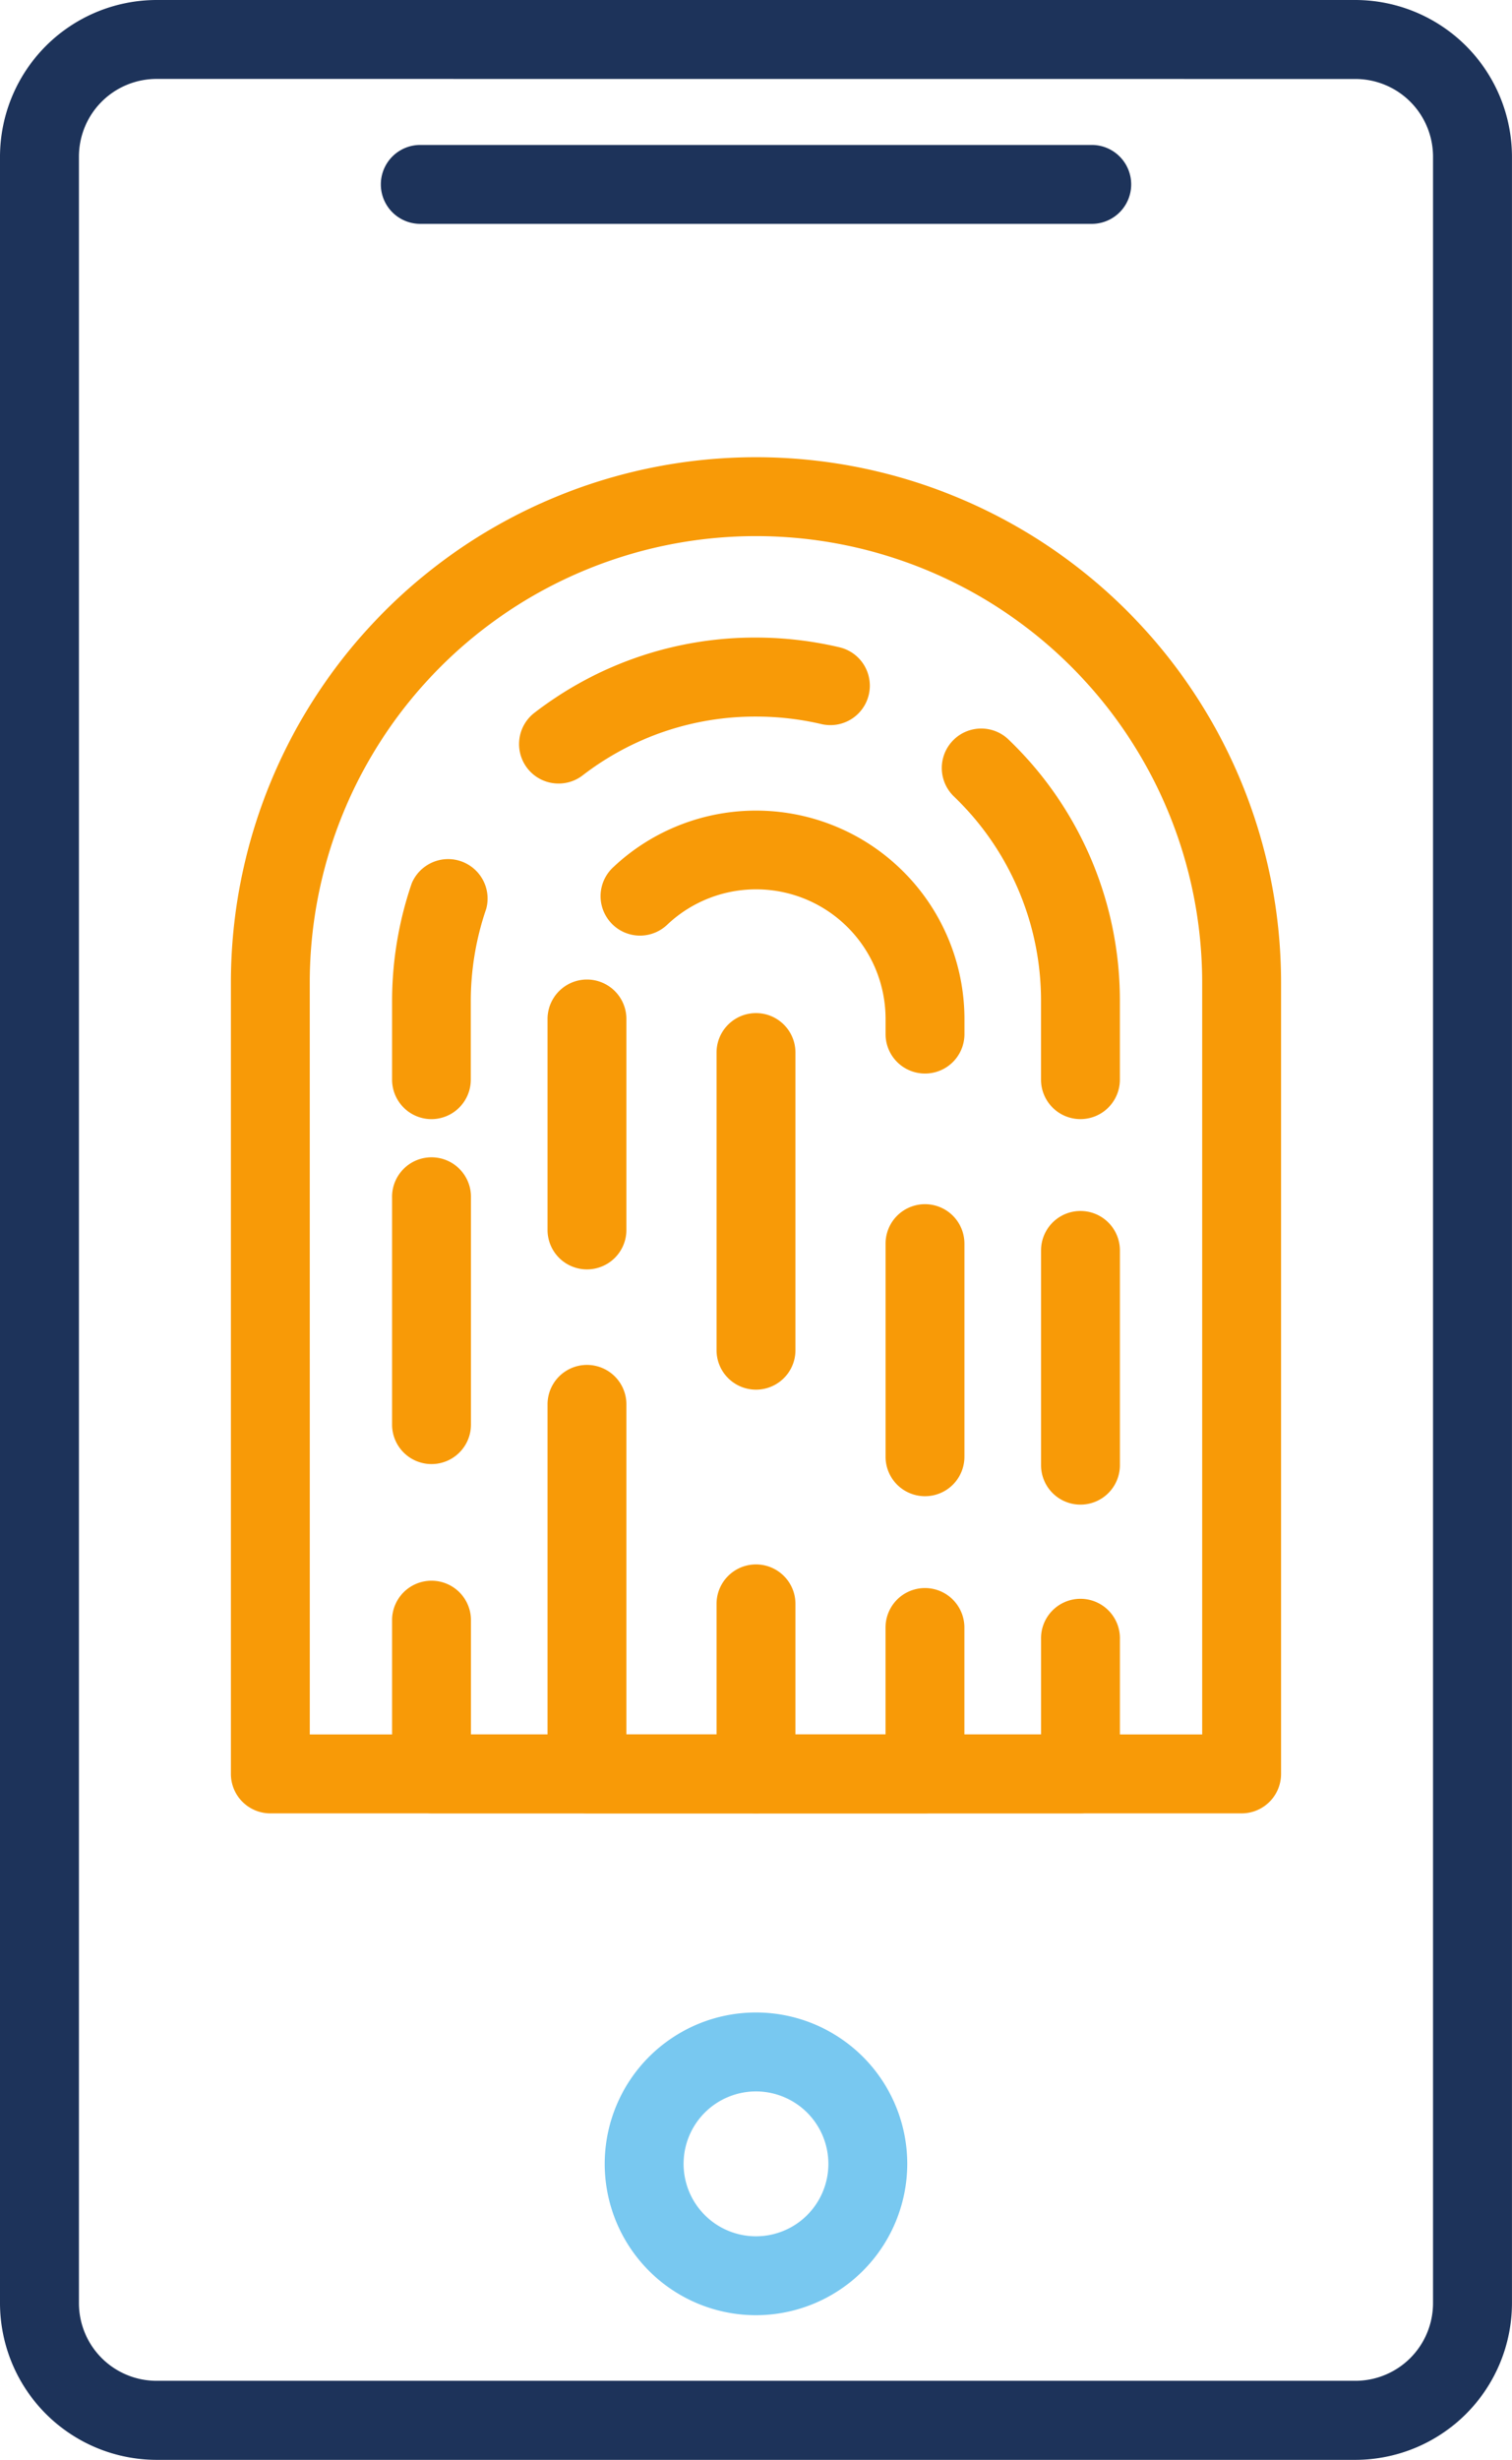 <svg xmlns="http://www.w3.org/2000/svg" width="46.719" height="75.961" viewBox="0 0 46.719 75.961">
  <g id="icon" transform="translate(-892.938 -200)">
    <path id="Path_148" data-name="Path 148" d="M934.817,275.961h-37.04a4.845,4.845,0,0,1-4.839-4.839V204.839A4.844,4.844,0,0,1,897.777,200h37.04a4.845,4.845,0,0,1,4.839,4.839v66.283A4.845,4.845,0,0,1,934.817,275.961Zm-37.04-73.524a2.4,2.4,0,0,0-2.4,2.4v66.283a2.4,2.4,0,0,0,2.4,2.4h37.04a2.4,2.4,0,0,0,2.4-2.4V204.839a2.4,2.4,0,0,0-2.4-2.4Z" transform="translate(0)" fill="#1d335a"/>
    <path id="Path_149" data-name="Path 149" d="M1783.189,3154.662a4.674,4.674,0,1,1,4.674-4.674A4.679,4.679,0,0,1,1783.189,3154.662Zm0-6.911a2.237,2.237,0,1,0,2.237,2.237A2.239,2.239,0,0,0,1783.189,3147.751Z" transform="translate(-866.892 -2883.168)" fill="#78c8f0"/>
    <path id="Path_150" data-name="Path 150" d="M1472.576,414.583h-20.748a1.218,1.218,0,0,1,0-2.437h20.748a1.218,1.218,0,1,1,0,2.437Z" transform="translate(-545.904 -207.67)" fill="#1d335a"/>
    <path id="Path_151" data-name="Path 151" d="M1262.319,911h-30.012a1.218,1.218,0,0,1-1.218-1.218V885.346a16.224,16.224,0,1,1,32.448,0v24.433A1.218,1.218,0,0,1,1262.319,911Zm-28.793-2.437H1261.1V885.346a13.787,13.787,0,1,0-27.575,0Z" transform="translate(-331.016 -655.003)" fill="#f89a07"/>
    <path id="Path_152" data-name="Path 152" d="M1468.312,1904.992a1.219,1.219,0,0,1-1.219-1.219v-7a1.219,1.219,0,1,1,2.437,0v7A1.218,1.218,0,0,1,1468.312,1904.992Z" transform="translate(-562.04 -1659.781)" fill="#f89a07"/>
    <path id="Path_153" data-name="Path 153" d="M1468.312,1461.789a1.219,1.219,0,0,1-1.219-1.219v-2.408a11.237,11.237,0,0,1,.608-3.657,1.219,1.219,0,0,1,2.3.792,8.791,8.791,0,0,0-.476,2.865v2.408A1.219,1.219,0,0,1,1468.312,1461.789Z" transform="translate(-562.04 -1227.23)" fill="#f89a07"/>
    <path id="Path_154" data-name="Path 154" d="M1654.231,1137.565a1.219,1.219,0,0,1-.743-2.185,11.143,11.143,0,0,1,6.846-2.323,11.3,11.3,0,0,1,2.577.3,1.218,1.218,0,0,1-.557,2.372,8.853,8.853,0,0,0-2.02-.232,8.721,8.721,0,0,0-5.361,1.819A1.214,1.214,0,0,1,1654.231,1137.565Z" transform="translate(-744.036 -913.369)" fill="#f89a07"/>
    <path id="Path_155" data-name="Path 155" d="M2276.41,1278.287a1.218,1.218,0,0,1-1.219-1.218v-2.408a8.735,8.735,0,0,0-2.693-6.339,1.218,1.218,0,0,1,1.692-1.754,11.151,11.151,0,0,1,3.438,8.093v2.408A1.218,1.218,0,0,1,2276.41,1278.287Z" transform="translate(-1350.087 -1043.729)" fill="#f89a07"/>
    <path id="Path_156" data-name="Path 156" d="M2418.628,1981.342a1.218,1.218,0,0,1-1.218-1.218v-6.631a1.218,1.218,0,1,1,2.437,0v6.631A1.219,1.219,0,0,1,2418.628,1981.342Z" transform="translate(-1492.305 -1734.879)" fill="#f89a07"/>
    <path id="Path_157" data-name="Path 157" d="M1488.364,2518.978h-20.052a1.218,1.218,0,0,1-1.219-1.218v-4.779a1.219,1.219,0,0,1,2.437,0v3.561h17.615v-2.933a1.219,1.219,0,1,1,2.437,0v4.151A1.218,1.218,0,0,1,1488.364,2518.978Z" transform="translate(-562.04 -2262.984)" fill="#f89a07"/>
    <path id="Path_158" data-name="Path 158" d="M1696,1642.494a1.218,1.218,0,0,1-1.218-1.218v-6.514a1.218,1.218,0,1,1,2.437,0v6.514A1.218,1.218,0,0,1,1696,1642.494Z" transform="translate(-784.926 -1403.295)" fill="#f89a07"/>
    <path id="Path_159" data-name="Path 159" d="M1782.4,1394.2a1.218,1.218,0,0,1-1.219-1.218v-.463a4,4,0,0,0-6.751-2.911,1.218,1.218,0,0,1-1.673-1.771,6.441,6.441,0,0,1,10.862,4.683v.463A1.218,1.218,0,0,1,1782.4,1394.2Z" transform="translate(-860.88 -1161.049)" fill="#f89a07"/>
    <path id="Path_160" data-name="Path 160" d="M2190.963,1971.389a1.218,1.218,0,0,1-1.218-1.219v-6.58a1.218,1.218,0,1,1,2.437,0v6.58A1.218,1.218,0,0,1,2190.963,1971.389Z" transform="translate(-1269.444 -1725.186)" fill="#f89a07"/>
    <path id="Path_161" data-name="Path 161" d="M1706.446,2211.327H1696a1.218,1.218,0,0,1-1.218-1.218V2198.7a1.218,1.218,0,1,1,2.437,0v10.191h8.007v-3.3a1.218,1.218,0,1,1,2.437,0v4.518A1.218,1.218,0,0,1,1706.446,2211.327Z" transform="translate(-784.926 -1955.333)" fill="#f89a07"/>
    <path id="Path_162" data-name="Path 162" d="M1943.471,1694.341a1.218,1.218,0,0,1-1.219-1.219v-9.191a1.218,1.218,0,0,1,2.437,0v9.191A1.218,1.218,0,0,1,1943.471,1694.341Z" transform="translate(-1027.173 -1451.428)" fill="#f89a07"/>
    <path id="Path_163" data-name="Path 163" d="M1943.471,2497.186a1.218,1.218,0,0,1-1.219-1.218v-5.249a1.218,1.218,0,0,1,2.437,0v5.249A1.218,1.218,0,0,1,1943.471,2497.186Z" transform="translate(-1027.173 -2241.191)" fill="#f89a07"/>
  </g>
</svg>
